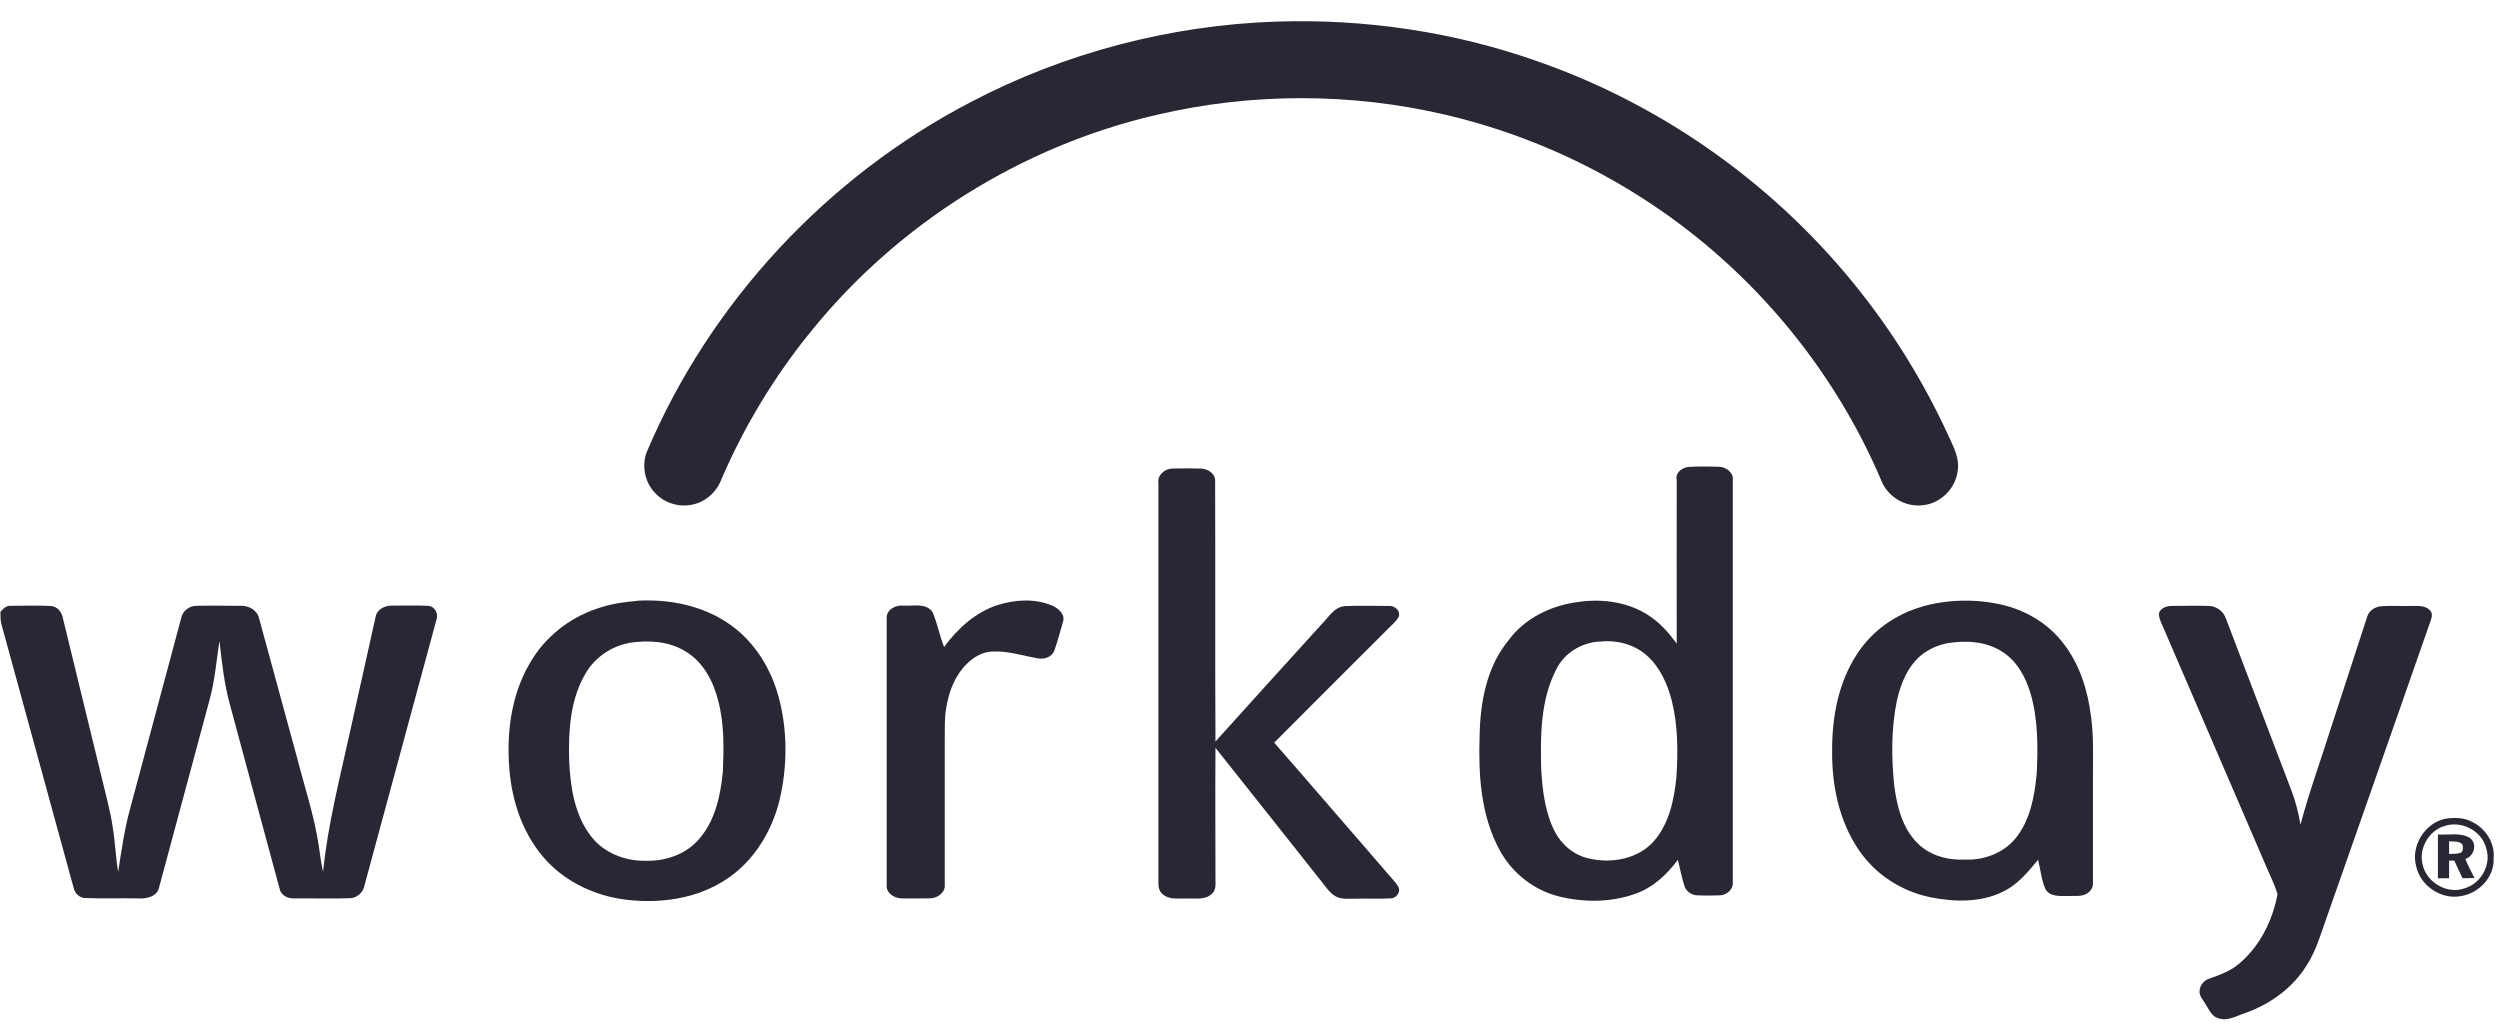<svg width="112" height="46" viewBox="0 0 112 46" fill="none" xmlns="http://www.w3.org/2000/svg">
    <path d="M57.166 0.968C61.16 0.834 65.185 1.43 68.948 2.771C74.619 4.761 79.686 8.405 83.39 13.129C85.022 15.201 86.385 17.481 87.458 19.888C87.645 20.291 87.794 20.738 87.689 21.185C87.563 21.937 86.907 22.556 86.154 22.631C85.372 22.742 84.56 22.258 84.276 21.513C82.145 16.505 78.516 12.153 73.985 9.142C71.183 7.272 68.039 5.908 64.76 5.141C60.527 4.15 56.071 4.15 51.838 5.141C45.795 6.534 40.258 9.999 36.353 14.821C34.699 16.848 33.328 19.113 32.299 21.52C32.076 22.079 31.561 22.519 30.965 22.616C30.392 22.727 29.758 22.526 29.363 22.101C28.886 21.624 28.737 20.864 28.976 20.246C31.815 13.539 37.061 7.913 43.514 4.56C47.717 2.361 52.419 1.132 57.159 0.968" fill="#2B2633"/>
    <path d="M51.89 21.61C51.867 21.259 52.195 20.998 52.523 20.991C52.948 20.976 53.373 20.984 53.797 20.991C54.096 20.998 54.438 21.2 54.438 21.528C54.453 25.425 54.431 29.322 54.453 33.22C56.033 31.461 57.62 29.717 59.208 27.966C59.52 27.66 59.766 27.191 60.251 27.154C60.907 27.124 61.562 27.146 62.218 27.146C62.471 27.124 62.755 27.355 62.665 27.623C62.561 27.832 62.375 27.974 62.218 28.137C60.504 29.851 58.783 31.558 57.084 33.272C58.731 35.15 60.355 37.05 61.995 38.935C62.203 39.204 62.471 39.435 62.643 39.725C62.77 39.956 62.561 40.239 62.308 40.247C61.764 40.277 61.22 40.247 60.676 40.262C60.392 40.262 60.087 40.299 59.826 40.15C59.558 39.993 59.386 39.718 59.193 39.479C57.613 37.49 56.041 35.492 54.453 33.503C54.438 35.463 54.453 37.422 54.453 39.375C54.453 39.599 54.49 39.874 54.297 40.038C53.984 40.344 53.514 40.232 53.127 40.254C52.776 40.239 52.374 40.321 52.091 40.06C51.934 39.941 51.89 39.733 51.897 39.546C51.897 33.562 51.897 27.578 51.897 21.602" fill="#2B2633"/>
    <path d="M44.695 27.108C45.485 26.855 46.379 26.803 47.154 27.138C47.43 27.265 47.743 27.541 47.616 27.876C47.489 28.301 47.385 28.725 47.236 29.143C47.124 29.441 46.781 29.552 46.491 29.493C45.835 29.381 45.194 29.165 44.523 29.187C44.054 29.18 43.622 29.426 43.301 29.754C42.787 30.26 42.519 30.961 42.4 31.661C42.303 32.168 42.333 32.682 42.325 33.197C42.325 35.343 42.325 37.496 42.325 39.642C42.355 39.993 41.99 40.239 41.669 40.246C41.23 40.246 40.797 40.261 40.358 40.246C40.045 40.231 39.687 40 39.724 39.642C39.724 35.663 39.724 31.684 39.724 27.704C39.695 27.309 40.134 27.093 40.477 27.131C40.909 27.16 41.498 26.997 41.781 27.429C41.997 27.935 42.094 28.479 42.295 28.986C42.899 28.159 43.696 27.436 44.68 27.108" fill="#2B2633"/>
    <path d="M0.017 27.416C0.136 27.274 0.277 27.125 0.486 27.14C1.082 27.14 1.678 27.117 2.267 27.147C2.565 27.155 2.774 27.423 2.819 27.699C3.4 30.076 3.974 32.453 4.555 34.83C4.726 35.56 4.935 36.291 5.047 37.036C5.158 37.707 5.181 38.385 5.293 39.063C5.442 38.102 5.576 37.14 5.837 36.201C6.597 33.362 7.357 30.53 8.117 27.691C8.176 27.371 8.482 27.14 8.802 27.14C9.466 27.125 10.129 27.14 10.785 27.14C11.142 27.125 11.522 27.334 11.604 27.691C12.171 29.763 12.737 31.834 13.296 33.899C13.639 35.24 14.086 36.559 14.287 37.93C14.339 38.31 14.391 38.69 14.473 39.063C14.69 36.902 15.241 34.8 15.703 32.684C16.083 31 16.448 29.316 16.828 27.632C16.888 27.296 17.245 27.125 17.558 27.132C18.095 27.132 18.631 27.117 19.161 27.14C19.481 27.147 19.66 27.497 19.548 27.781C18.475 31.745 17.402 35.702 16.329 39.666C16.269 39.987 15.993 40.233 15.673 40.24C14.846 40.27 14.011 40.24 13.184 40.248C12.886 40.263 12.573 40.106 12.521 39.793C11.776 37.066 11.053 34.338 10.315 31.618C10.047 30.672 9.943 29.688 9.831 28.712C9.697 29.584 9.63 30.463 9.399 31.313C8.646 34.122 7.886 36.924 7.133 39.733C7.051 40.188 6.53 40.278 6.142 40.248C5.375 40.233 4.6 40.263 3.832 40.233C3.556 40.233 3.348 40.017 3.295 39.763C2.215 35.821 1.134 31.872 0.054 27.93C0.017 27.766 0.024 27.587 0.017 27.416Z" fill="#2B2633"/>
    <path d="M97.256 27.146C97.822 27.139 98.381 27.131 98.947 27.146C99.29 27.146 99.611 27.385 99.722 27.713C100.691 30.254 101.66 32.795 102.629 35.343C102.83 35.858 102.971 36.394 103.061 36.946C103.463 35.44 104 33.972 104.469 32.482C104.991 30.872 105.513 29.263 106.042 27.653C106.116 27.37 106.384 27.184 106.668 27.161C107.13 27.124 107.592 27.161 108.054 27.146C108.322 27.146 108.642 27.116 108.851 27.333C108.985 27.444 108.955 27.631 108.903 27.78C107.353 32.214 105.803 36.648 104.246 41.074C103.977 41.812 103.769 42.587 103.337 43.25C102.711 44.263 101.705 44.986 100.594 45.381C100.207 45.5 99.804 45.769 99.387 45.62C99.089 45.545 98.977 45.24 98.821 45.009C98.709 44.8 98.5 44.614 98.545 44.36C98.567 44.107 98.769 43.898 99.007 43.831C99.476 43.667 99.953 43.488 100.326 43.16C101.25 42.378 101.816 41.23 102.032 40.06C101.883 39.539 101.615 39.062 101.414 38.555C99.931 35.112 98.448 31.67 96.965 28.227C96.876 28.003 96.742 27.787 96.719 27.541C96.719 27.273 97.032 27.154 97.256 27.146Z" fill="#2B2633"/>
    <path d="M28.181 28.807C27.376 28.956 26.638 29.463 26.229 30.178C25.543 31.341 25.461 32.742 25.498 34.061C25.55 35.253 25.737 36.527 26.497 37.489C27.063 38.212 27.995 38.577 28.904 38.562C29.776 38.592 30.692 38.294 31.281 37.63C32.034 36.803 32.279 35.656 32.384 34.575C32.429 33.517 32.451 32.429 32.175 31.393C31.959 30.514 31.497 29.642 30.692 29.172C29.947 28.718 29.03 28.673 28.181 28.8V28.807ZM28.524 26.914C29.984 26.825 31.519 27.131 32.727 27.995C33.807 28.762 34.538 29.947 34.88 31.214C35.29 32.727 35.283 34.344 34.917 35.872C34.567 37.273 33.755 38.599 32.533 39.396C31.221 40.268 29.575 40.492 28.032 40.306C26.72 40.142 25.446 39.568 24.529 38.606C23.456 37.481 22.927 35.931 22.816 34.404C22.681 32.705 22.942 30.909 23.889 29.463C24.589 28.375 25.7 27.57 26.936 27.205C27.451 27.041 27.995 26.966 28.531 26.922" fill="#2B2633"/>
    <path d="M71.652 28.74C70.847 28.792 70.08 29.254 69.722 29.984C69.022 31.34 69.007 32.913 69.044 34.403C69.096 35.372 69.208 36.378 69.655 37.257C69.96 37.846 70.519 38.316 71.175 38.457C72.181 38.696 73.366 38.494 74.082 37.697C74.775 36.915 74.998 35.842 75.102 34.836C75.177 33.68 75.177 32.511 74.894 31.385C74.7 30.633 74.365 29.88 73.769 29.358C73.195 28.852 72.397 28.658 71.652 28.747V28.74ZM75.102 21.437C75.088 21.131 75.393 20.938 75.669 20.915C76.101 20.893 76.541 20.9 76.973 20.908C77.308 20.908 77.673 21.154 77.629 21.519C77.629 27.533 77.629 33.539 77.629 39.545C77.651 39.858 77.345 40.097 77.062 40.111C76.719 40.126 76.369 40.126 76.026 40.111C75.781 40.097 75.549 39.94 75.468 39.709C75.341 39.322 75.266 38.912 75.169 38.517C74.692 39.165 74.074 39.746 73.299 40.029C72.204 40.432 70.981 40.439 69.856 40.164C68.724 39.888 67.74 39.113 67.188 38.092C66.332 36.527 66.227 34.687 66.287 32.943C66.317 31.452 66.6 29.88 67.576 28.695C68.306 27.689 69.506 27.115 70.721 26.966C71.846 26.802 73.076 26.989 74.007 27.674C74.447 27.987 74.804 28.404 75.117 28.837C75.11 26.37 75.117 23.904 75.117 21.437" fill="#2B2633"/>
    <path d="M87.243 28.815C86.841 28.897 86.453 29.061 86.126 29.307C85.477 29.814 85.149 30.619 84.978 31.401C84.725 32.638 84.732 33.92 84.859 35.172C84.978 36.096 85.209 37.072 85.887 37.757C86.439 38.331 87.266 38.547 88.041 38.51C88.875 38.54 89.74 38.227 90.284 37.571C90.954 36.759 91.148 35.678 91.245 34.657C91.305 33.458 91.305 32.228 90.969 31.066C90.753 30.343 90.366 29.62 89.71 29.203C88.987 28.726 88.07 28.681 87.236 28.815H87.243ZM86.126 27.168C87.281 26.848 88.525 26.825 89.695 27.094C90.783 27.347 91.796 27.958 92.467 28.86C93.175 29.784 93.533 30.931 93.674 32.079C93.801 32.958 93.764 33.853 93.764 34.747C93.764 36.349 93.764 37.959 93.764 39.561C93.779 39.755 93.659 39.926 93.496 40.03C93.227 40.194 92.892 40.12 92.594 40.142C92.258 40.142 91.811 40.172 91.632 39.822C91.454 39.412 91.416 38.95 91.305 38.517C90.85 39.069 90.388 39.635 89.732 39.948C88.734 40.44 87.571 40.41 86.506 40.202C85.201 39.941 84.002 39.173 83.264 38.063C82.385 36.766 82.064 35.172 82.079 33.629C82.072 32.124 82.362 30.566 83.197 29.299C83.868 28.256 84.941 27.503 86.126 27.176" fill="#2B2633"/>
    <path d="M109.441 37.026C108.777 37.272 108.36 38.032 108.532 38.725C108.703 39.537 109.642 40.089 110.432 39.791C111.155 39.567 111.617 38.74 111.386 38.017C111.192 37.197 110.216 36.713 109.441 37.033V37.026ZM109.53 36.683C109.925 36.623 110.35 36.616 110.715 36.802C111.334 37.086 111.781 37.749 111.714 38.442C111.766 39.269 111.073 40.007 110.275 40.141C109.381 40.327 108.42 39.686 108.241 38.792C108.002 37.898 108.628 36.884 109.53 36.683Z" fill="#2B2633"/>
    <path d="M109.719 37.691C109.719 37.877 109.719 38.064 109.719 38.257C109.882 38.25 110.054 38.257 110.218 38.213C110.367 38.153 110.352 37.952 110.315 37.825C110.158 37.669 109.92 37.714 109.726 37.691H109.719ZM109.219 37.386C109.696 37.415 110.225 37.281 110.657 37.542C111 37.803 110.836 38.362 110.449 38.481C110.561 38.779 110.717 39.055 110.859 39.338C110.68 39.338 110.501 39.338 110.322 39.345C110.195 39.085 110.069 38.816 109.95 38.556C109.875 38.556 109.793 38.556 109.719 38.556C109.719 38.816 109.719 39.085 109.719 39.345C109.547 39.345 109.383 39.345 109.219 39.345C109.219 38.69 109.219 38.041 109.219 37.393" fill="#2B2633"/>
</svg>
